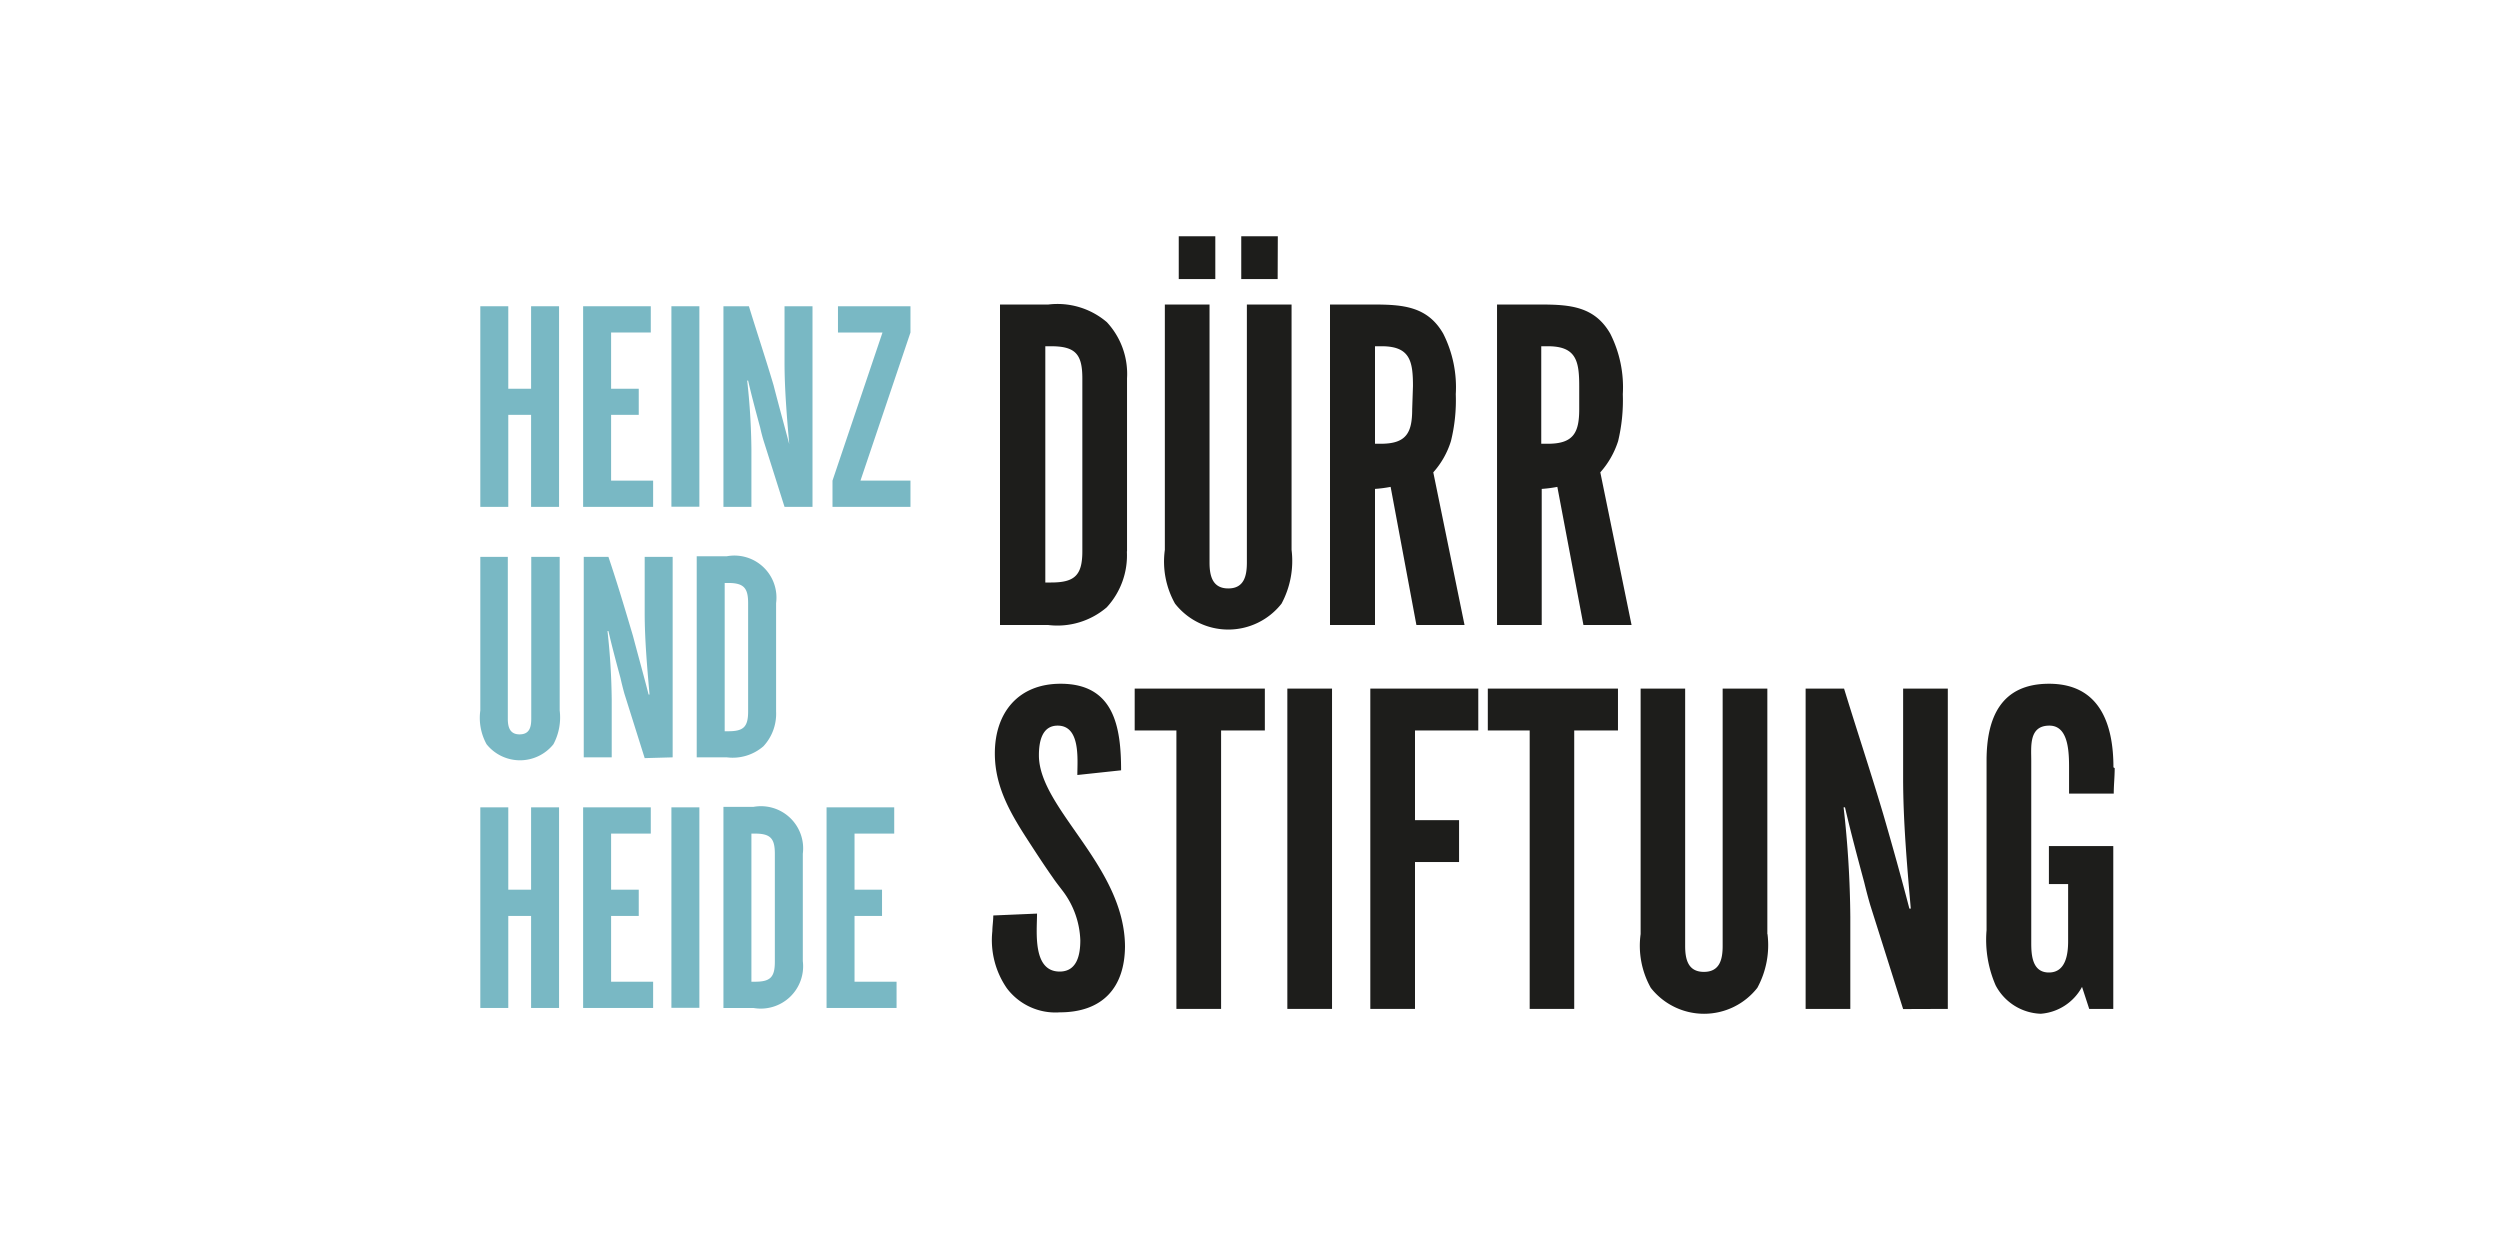 <?xml version="1.0" encoding="UTF-8"?>
<svg xmlns="http://www.w3.org/2000/svg" id="logo" viewBox="0 0 160 80">
  <defs>
    <style>.cls-1{fill:#1d1d1b;}.cls-2{fill:#79b8c4;}</style>
  </defs>
  <title>heinz-heide-duerr-stiftung</title>
  <g id="heinz-heide-duerr-stiftung">
    <path class="cls-1" d="M72,60.61c0-5.17-5.51-8.85-5.51-12.27,0-.8.16-1.9,1.2-1.9,1.48,0,1.26,2.18,1.26,3.16l2.8-.3c0-2.8-.46-5.54-3.87-5.54-2.71,0-4.21,1.85-4.21,4.46,0,2.24,1.1,4,2.3,5.84.46.71.92,1.41,1.42,2.12.21.31.43.58.64.86a5.52,5.52,0,0,1,1.11,3.14c0,.89-.19,2-1.32,2-1.76,0-1.45-2.58-1.45-3.71l-2.8.12c0,.34-.06.71-.06,1a5.42,5.42,0,0,0,.93,3.66,3.89,3.89,0,0,0,3.38,1.54c2.73,0,4.18-1.57,4.18-4.27"></path>
    <polygon class="cls-1" points="80.95 46.75 80.95 44.07 72.62 44.07 72.62 46.75 75.29 46.75 75.29 64.57 78.15 64.57 78.15 46.75 80.95 46.75"></polygon>
    <rect class="cls-1" x="82.39" y="44.07" width="2.86" height="20.5"></rect>
    <polygon class="cls-1" points="94.61 46.75 94.61 44.07 87.7 44.07 87.7 64.57 90.56 64.57 90.56 55.17 93.38 55.17 93.38 52.49 90.56 52.49 90.56 46.75 94.61 46.75"></polygon>
    <polygon class="cls-1" points="103.55 46.75 103.55 44.07 95.22 44.07 95.22 46.75 97.9 46.75 97.9 64.57 100.75 64.57 100.75 46.75 103.55 46.75"></polygon>
    <path class="cls-1" d="M113.11,59.78V44.07h-2.86V60.54c0,.87-.19,1.66-1.2,1.66s-1.2-.79-1.2-1.66V44.07H105V59.78a5.51,5.51,0,0,0,.65,3.44,4.33,4.33,0,0,0,6.82,0,5.72,5.72,0,0,0,.65-3.44"></path>
    <path class="cls-1" d="M124.66,64.57V44.07H121.8v5.72c0,2.76.25,5.59.49,8.36h-.09c-.52-2-1.08-4-1.66-6-.8-2.7-1.69-5.37-2.52-8.08h-2.46v20.5h2.86v-5.9a65.94,65.94,0,0,0-.43-7h.09c.37,1.6.8,3.2,1.23,4.8.12.49.25,1,.4,1.5l2.09,6.61Z"></path>
    <path class="cls-1" d="M135.26,49.11c0-2.79-.89-5.35-4.12-5.35-3.07,0-4,2.16-4,4.92V59.53a7.3,7.3,0,0,0,.58,3.53,3.39,3.39,0,0,0,2.89,1.82,3.28,3.28,0,0,0,2.64-1.72l.46,1.41h1.54V54.15h-4.12v2.43h1.23v3.66c0,.83-.15,2-1.23,2S130,61.1,130,60.33V48.68c0-.92-.16-2.24,1.16-2.24s1.26,1.93,1.26,3c0,.46,0,.89,0,1.35h2.86c0-.55.06-1.07.06-1.63"></path>
    <path class="cls-1" d="M69.27,35.28c0,1.54-.49,2-2,2h-.37V22.16h.37c1.57,0,2,.52,2,2.06Zm2.86,0V24.22a4.87,4.87,0,0,0-1.29-3.6,4.86,4.86,0,0,0-3.75-1.13H64V40h3.08a4.86,4.86,0,0,0,3.75-1.13,4.9,4.9,0,0,0,1.29-3.57"></path>
    <path class="cls-1" d="M82.66,35.19V19.49H79.8V36c0,.86-.18,1.66-1.19,1.66s-1.2-.8-1.2-1.66V19.49H74.55v15.7a5.5,5.5,0,0,0,.65,3.44,4.33,4.33,0,0,0,6.82,0,5.78,5.78,0,0,0,.64-3.44M77.78,15.12H75.44v2.74h2.34Zm4,0H79.44v2.74h2.33Z"></path>
    <path class="cls-1" d="M90.38,26.19c0,1.5-.37,2.21-2,2.21H88V22.16h.43c1.81,0,2,.95,2,2.55ZM93.73,40l-2-9.77a5.39,5.39,0,0,0,1.13-2,10.85,10.85,0,0,0,.31-3,7.61,7.61,0,0,0-.8-3.87c-1-1.75-2.58-1.87-4.45-1.87h-2.8V40H88V31.29a8.2,8.2,0,0,0,1-.13L90.65,40Z"></path>
    <path class="cls-1" d="M101.07,26.19c0,1.5-.37,2.21-2,2.21h-.43V22.16h.43c1.81,0,2,.95,2,2.55ZM104.42,40l-2-9.77a5.56,5.56,0,0,0,1.14-2,11.24,11.24,0,0,0,.3-3,7.61,7.61,0,0,0-.8-3.87c-1-1.75-2.58-1.87-4.45-1.87h-2.8V40h2.86V31.29a8.2,8.2,0,0,0,1-.13L101.34,40Z"></path>
    <polygon class="cls-2" points="35.78 64.51 35.78 51.67 33.99 51.67 33.99 56.94 32.53 56.94 32.53 51.67 30.74 51.67 30.74 64.51 32.53 64.51 32.53 58.62 33.99 58.62 33.99 64.51 35.78 64.51"></polygon>
    <polygon class="cls-2" points="41.8 64.51 41.8 62.83 39.11 62.83 39.11 58.62 40.88 58.62 40.88 56.94 39.11 56.94 39.11 53.35 41.65 53.35 41.65 51.67 37.32 51.67 37.32 64.51 41.8 64.51"></polygon>
    <rect class="cls-2" x="42.97" y="51.67" width="1.79" height="12.83"></rect>
    <path class="cls-2" d="M49.59,61.56c0,1-.31,1.27-1.27,1.27h-.23V53.35h.23c1,0,1.27.32,1.27,1.29Zm1.79,0V54.64a2.7,2.7,0,0,0-3.16-3H46.3V64.51h1.92a2.71,2.71,0,0,0,3.16-3"></path>
    <polygon class="cls-2" points="57.38 64.51 57.38 62.83 54.69 62.83 54.69 58.62 56.45 58.62 56.45 56.94 54.69 56.94 54.69 53.35 57.23 53.35 57.23 51.67 52.9 51.67 52.9 64.51 57.38 64.51"></polygon>
    <path class="cls-2" d="M35.82,45.47V35.64H34V46c0,.54-.11,1-.75,1s-.75-.5-.75-1V35.64H30.74v9.83a3.49,3.49,0,0,0,.4,2.16,2.74,2.74,0,0,0,4.28,0,3.64,3.64,0,0,0,.4-2.16"></path>
    <path class="cls-2" d="M43.05,48.47V35.64H41.26v3.58c0,1.73.16,3.5.31,5.23h-.06c-.32-1.25-.67-2.5-1-3.75-.5-1.69-1-3.37-1.57-5.06H37.36V48.47h1.79V44.78a43.1,43.1,0,0,0-.27-4.39h.06c.23,1,.5,2,.77,3,.07.31.15.64.25,1l1.3,4.13Z"></path>
    <path class="cls-2" d="M47.88,45.53c0,1-.3,1.27-1.27,1.27h-.23V37.31h.23c1,0,1.27.33,1.27,1.29Zm1.79,0V38.6a2.69,2.69,0,0,0-3.15-3H44.59V48.47h1.93a3,3,0,0,0,2.34-.71,3.06,3.06,0,0,0,.81-2.23"></path>
    <polygon class="cls-2" points="35.78 32.44 35.78 19.6 33.99 19.6 33.99 24.88 32.53 24.88 32.53 19.6 30.74 19.6 30.74 32.44 32.53 32.44 32.53 26.55 33.99 26.55 33.99 32.44 35.78 32.44"></polygon>
    <polygon class="cls-2" points="41.8 32.44 41.8 30.76 39.11 30.76 39.11 26.55 40.88 26.55 40.88 24.88 39.11 24.88 39.11 21.28 41.65 21.28 41.65 19.6 37.32 19.6 37.32 32.44 41.8 32.44"></polygon>
    <rect class="cls-2" x="42.97" y="19.6" width="1.79" height="12.83"></rect>
    <path class="cls-2" d="M52,32.44V19.6H50.21v3.58c0,1.73.15,3.5.3,5.24h0c-.33-1.25-.68-2.51-1-3.76-.5-1.69-1.06-3.36-1.58-5.06H46.3V32.44h1.79v-3.7a42.9,42.9,0,0,0-.27-4.38h.06c.23,1,.5,2,.77,3,.07.31.15.63.25.94l1.31,4.14Z"></path>
    <polygon class="cls-2" points="58.27 32.44 58.27 30.76 55.07 30.76 58.27 21.28 58.27 19.6 53.63 19.6 53.63 21.28 56.48 21.28 53.28 30.76 53.28 32.44 58.27 32.44"></polygon>
  </g>
</svg>
